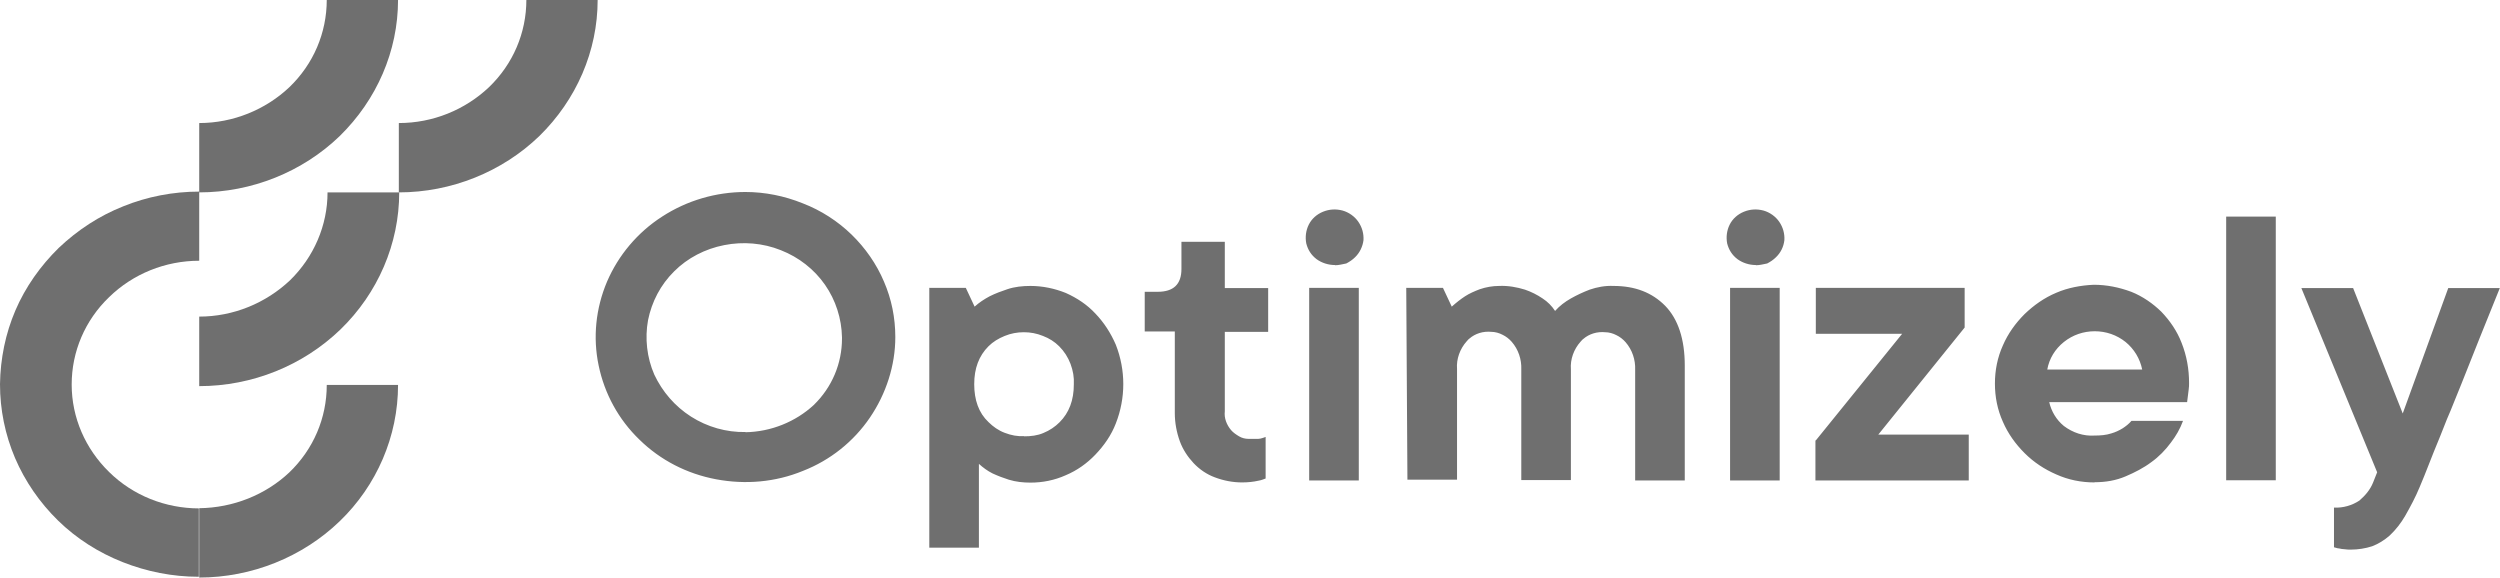 <?xml version="1.0" encoding="UTF-8"?>
<svg id="a" data-name="Layer_1" xmlns="http://www.w3.org/2000/svg" viewBox="0 0 128 29.57">
  <path d="M10.2,16.21v3.56c2.71,0,5.31-1.05,7.23-2.9,1.92-1.86,3.01-4.39,3.01-7.02h-3.67c0,1.69-.7,3.31-1.92,4.5-1.24,1.17-2.9,1.86-4.65,1.86Z" fill="#6f6f6f"/>
  <path d="M10.2,26.03c-1.73,0-3.39-.66-4.61-1.86-1.22-1.19-1.92-2.79-1.92-4.48s.68-3.29,1.92-4.48c1.22-1.19,2.88-1.86,4.61-1.86v-3.54c-1.34,0-2.67.26-3.88.75-1.24.49-2.35,1.22-3.31,2.13-.94.92-1.71,2.01-2.22,3.2-.51,1.19-.77,2.47-.79,3.78,0,1.3.26,2.58.77,3.78.51,1.19,1.26,2.28,2.2,3.2.94.92,2.07,1.64,3.31,2.13,1.24.49,2.56.75,3.88.75h.02v-3.5h.02Z" fill="#6f6f6f"/>
  <path d="M10.2,26.03v3.54c2.69,0,5.29-1.05,7.19-2.88,1.9-1.83,2.99-4.35,2.99-6.98h-3.65c0,1.69-.68,3.29-1.92,4.48-1.22,1.15-2.88,1.81-4.61,1.83Z" fill="#6f6f6f"/>
  <path d="M10.2,6.31v3.54c2.69,0,5.29-1.05,7.19-2.88,1.9-1.86,2.99-4.35,2.99-6.98h-3.65c0,1.69-.68,3.29-1.92,4.48-1.22,1.15-2.88,1.83-4.61,1.83Z" fill="#6f6f6f"/>
  <path d="M20.42,6.31v3.54c2.69,0,5.29-1.05,7.19-2.88,1.9-1.86,2.99-4.35,2.99-6.98h-3.65c0,1.69-.68,3.29-1.92,4.48-1.22,1.15-2.86,1.83-4.61,1.83Z" fill="#6f6f6f"/>
  <path d="M47.57,14.74h1.88l.45.96c.23-.21.49-.38.77-.53.3-.15.6-.26.9-.36.38-.13.79-.17,1.19-.17.62,0,1.24.13,1.81.36.58.26,1.09.6,1.51,1.05.45.47.79,1,1.05,1.6.51,1.3.51,2.73,0,4.03-.23.6-.6,1.13-1.05,1.6-.43.45-.94.81-1.51,1.05-.58.26-1.19.38-1.81.38-.38,0-.75-.04-1.11-.15-.28-.09-.55-.19-.83-.32-.26-.13-.49-.3-.7-.49v4.29h-2.54v-13.29ZM52.44,22.34c.34,0,.68-.04.98-.17.32-.13.6-.32.83-.55.49-.49.73-1.13.73-1.94.02-.36-.04-.7-.17-1.05-.13-.34-.32-.64-.58-.9-.23-.23-.51-.41-.83-.53-.32-.13-.64-.19-.98-.19s-.66.06-.98.19c-.32.13-.6.3-.83.53-.49.49-.73,1.13-.73,1.94s.23,1.47.73,1.94c.23.23.51.43.83.55.34.13.66.19,1,.17ZM63.59,24.7c-.47,0-.94-.09-1.39-.26-.41-.15-.79-.41-1.09-.73-.3-.32-.55-.7-.7-1.11-.17-.47-.26-.96-.26-1.45v-4.18h-1.54v-2.03h.66c.81,0,1.22-.38,1.22-1.17v-1.39h2.22v2.37h2.22v2.24h-2.22v4.07c-.02.17,0,.34.06.51.06.17.15.32.26.45.11.13.26.23.41.32.15.09.32.13.49.13h.49c.06,0,.15-.02.21-.04.06-.02.13-.04.17-.06v2.13c-.11.04-.23.09-.36.11-.26.06-.55.09-.85.09ZM68.35,13.57c-.34,0-.68-.11-.94-.3-.28-.21-.45-.49-.53-.81-.06-.32-.02-.66.13-.96.15-.3.41-.53.73-.66s.66-.15,1-.06c.32.09.62.3.81.58.19.28.28.6.26.94-.04.32-.19.64-.43.87-.13.13-.28.23-.45.32-.21.04-.38.09-.58.09ZM67.03,14.74h2.54v9.86h-2.54v-9.86ZM72,14.74h1.88l.45.96c.21-.19.45-.38.68-.53.23-.15.49-.26.75-.36.32-.11.66-.17,1-.17.45-.02.9.06,1.32.19.32.11.62.26.9.45.26.17.47.38.64.64.23-.26.51-.47.81-.64.3-.17.62-.32.96-.45.38-.13.79-.21,1.22-.19,1.11,0,1.98.34,2.65,1.02.66.68,1,1.71,1,3.05v5.89h-2.54v-5.67c.02-.51-.15-1.02-.49-1.41-.13-.15-.3-.28-.47-.36-.17-.09-.38-.15-.58-.15-.19-.02-.41,0-.6.06-.19.06-.36.15-.51.28-.06.04-.11.11-.15.15-.34.38-.53.9-.49,1.41v5.67h-2.54v-5.67c.02-.51-.15-1.02-.49-1.41-.13-.15-.3-.28-.47-.36-.17-.09-.38-.15-.58-.15-.19-.02-.41,0-.6.06-.19.06-.36.15-.51.28-.06.04-.11.11-.15.15-.34.38-.53.9-.49,1.41v5.67h-2.54l-.06-9.81ZM89.9,13.57c-.34,0-.68-.11-.94-.3-.28-.21-.45-.49-.53-.81-.06-.32-.02-.66.13-.96.15-.3.41-.53.73-.66s.66-.15,1-.06c.32.09.62.3.81.58.19.28.28.6.26.94-.04.34-.19.64-.43.87-.13.13-.28.23-.45.32-.21.04-.38.09-.58.09ZM88.58,14.74h2.54v9.86h-2.54v-9.86ZM92.97,22.55l4.42-5.46h-4.42v-2.35h7.62v2.03l-4.42,5.48h4.63v2.35h-7.85v-2.05h.02ZM107.24,24.7c-.68,0-1.34-.13-1.96-.41-.6-.26-1.15-.62-1.62-1.09-.47-.47-.85-1-1.11-1.6-.28-.62-.41-1.28-.41-1.96s.13-1.34.41-1.96c.26-.6.64-1.13,1.11-1.6.47-.45,1-.83,1.62-1.09.6-.26,1.26-.38,1.92-.41.66,0,1.3.13,1.92.36.58.23,1.11.6,1.54,1.02.45.47.81,1,1.04,1.6.26.66.38,1.34.38,2.05,0,.11,0,.21-.02.34-.02.11-.02.21-.04.32-.02.11-.02.21-.04.32h-7.06c.11.47.36.9.75,1.22.45.34,1,.53,1.58.49.28,0,.58-.02.85-.11.21-.06.4-.15.58-.26.17-.11.32-.23.45-.38h2.64c-.15.41-.36.77-.62,1.11-.28.38-.62.73-1,1-.4.3-.85.53-1.32.73-.49.21-1.02.3-1.58.3ZM109.68,18.92c-.11-.55-.41-1.05-.85-1.41-.45-.36-1-.55-1.58-.55s-1.13.19-1.58.55c-.45.36-.75.85-.85,1.41h4.86ZM113.98,11.09h2.54v13.5h-2.54v-13.5ZM120.38,28.14c-.11,0-.24,0-.34-.02-.09,0-.19-.02-.28-.04-.08,0-.17-.04-.26-.06v-2.03c.47.02.92-.11,1.3-.36.3-.26.55-.55.7-.92l.21-.53-3.88-9.43h2.65l2.54,6.42,2.33-6.42h2.64c-.72,1.79-1.39,3.43-1.96,4.89-.26.62-.49,1.24-.75,1.83-.24.6-.45,1.15-.66,1.64-.19.49-.36.9-.49,1.24-.13.32-.21.51-.24.58-.21.51-.47,1-.75,1.49-.21.36-.47.7-.79,1-.26.23-.58.43-.9.55-.34.11-.72.17-1.09.17ZM38.17,9.83c-1.51,0-2.99.43-4.27,1.26-1.26.81-2.24,1.98-2.82,3.33-.58,1.37-.73,2.86-.43,4.29.3,1.45,1.02,2.77,2.09,3.8,1.07,1.05,2.43,1.75,3.93,2.03,1.49.28,3.03.15,4.44-.43,1.41-.55,2.6-1.51,3.43-2.73.83-1.22,1.3-2.67,1.3-4.12,0-.98-.19-1.94-.58-2.84-.38-.9-.96-1.73-1.66-2.41-.7-.68-1.56-1.24-2.5-1.6-.94-.38-1.94-.58-2.94-.58ZM38.17,22.12c-.98.02-1.96-.26-2.79-.79-.83-.53-1.47-1.28-1.88-2.15-.38-.87-.49-1.86-.32-2.79.19-.94.64-1.81,1.34-2.5.68-.68,1.58-1.15,2.56-1.34.96-.19,1.98-.11,2.9.26.92.36,1.71.98,2.26,1.77.55.79.85,1.73.87,2.69v.06c0,1.28-.51,2.5-1.45,3.41-.92.85-2.18,1.37-3.5,1.39Z" fill="#6f6f6f"/>
</svg>